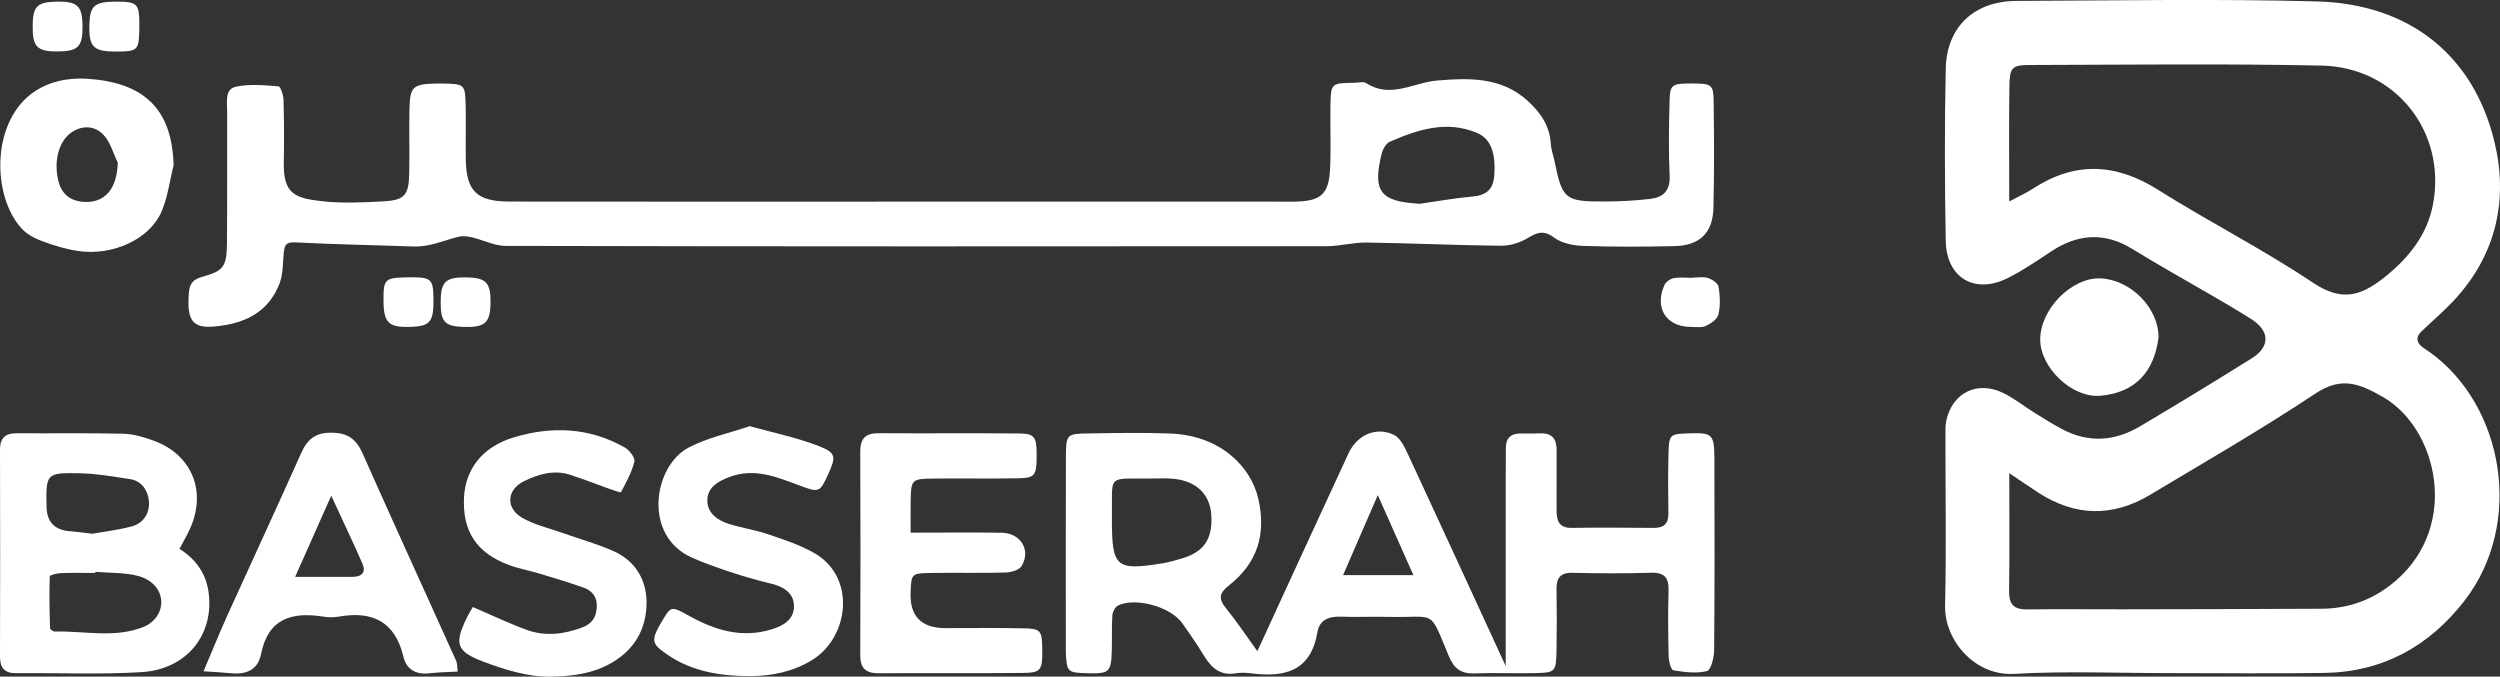 <svg width="218" height="59" viewBox="0 0 218 59" fill="none" xmlns="http://www.w3.org/2000/svg">
<rect x="0" y="0" width="218" height="59" fill="#333333" stroke="none"/>
<g clip-path="url(#clip0_7555_19921)">
<path d="M189.317 58.697C184.761 58.697 180.192 58.502 175.651 58.762C172.13 58.961 169.544 55.766 169.611 52.813C169.723 47.899 169.639 42.979 169.643 38.063C169.643 37.608 169.622 37.141 169.713 36.701C170.226 34.24 172.436 33.151 174.719 34.287C175.69 34.77 176.554 35.465 177.482 36.041C178.253 36.521 179.026 37.002 179.828 37.426C182.116 38.643 184.402 38.48 186.583 37.193C189.872 35.251 193.131 33.257 196.367 31.235C197.958 30.241 197.955 28.863 196.302 27.819C193.997 26.364 191.603 25.05 189.248 23.674C188.15 23.031 187.045 22.396 185.964 21.725C183.535 20.219 181.18 20.379 178.838 21.94C177.627 22.745 176.416 23.568 175.122 24.226C172.217 25.704 169.723 24.252 169.667 20.979C169.58 15.972 169.561 10.96 169.671 5.955C169.752 2.334 172.172 0.093 175.827 0.08C184.575 0.05 193.33 -0.115 202.072 0.126C210.051 0.344 215.673 4.773 217.51 12.341C218.752 17.452 217.66 22.282 213.925 26.256C213.054 27.183 212.077 28.012 211.156 28.893C210.664 29.363 210.677 29.832 211.221 30.259C211.436 30.425 211.674 30.564 211.895 30.722C218.349 35.378 220.132 45.665 214.887 52.404C211.817 56.348 207.785 58.597 202.717 58.678C198.252 58.749 193.787 58.693 189.322 58.693L189.317 58.697ZM175.209 17.563C176.115 17.08 176.697 16.827 177.22 16.482C180.885 14.077 184.445 14.199 188.163 16.539C192.615 19.344 197.336 21.736 201.703 24.659C204.141 26.289 205.807 25.858 207.872 24.224C210.038 22.509 211.661 20.47 212.159 17.812C213.346 11.488 208.892 5.854 202.447 5.719C193.991 5.542 185.526 5.646 177.066 5.667C175.402 5.672 175.242 5.867 175.218 7.624C175.174 10.8 175.205 13.973 175.205 17.561L175.209 17.563ZM175.209 41.26C175.209 44.983 175.242 48.259 175.192 51.532C175.174 52.707 175.614 53.16 176.782 53.142C179.514 53.101 182.248 53.138 184.98 53.132C190.81 53.121 196.64 53.112 202.47 53.082C204.934 53.069 207.118 52.203 208.953 50.603C214.523 45.745 212.527 37.322 207.778 34.608C205.727 33.434 204.16 32.815 201.903 34.318C197.217 37.437 192.322 40.249 187.489 43.148C184.211 45.113 180.935 45.035 177.722 42.946C176.964 42.453 176.219 41.94 175.205 41.258L175.209 41.26Z" fill="white"/>
<path d="M78.576 17.582C89.508 17.582 100.44 17.582 111.372 17.582C111.918 17.582 112.466 17.595 113.012 17.582C115.224 17.521 115.892 16.909 115.989 14.629C116.067 12.813 115.983 10.988 116.015 9.168C116.05 7.265 116.093 7.248 118.063 7.222C118.427 7.217 118.881 7.085 119.141 7.252C121.267 8.622 123.247 7.196 125.294 7.025C128.102 6.791 130.912 6.698 133.215 8.793C134.327 9.804 135.133 10.96 135.23 12.53C135.263 13.064 135.462 13.588 135.57 14.121C136.229 17.355 136.48 17.584 139.847 17.571C141.205 17.567 142.57 17.502 143.918 17.342C145.025 17.21 145.653 16.636 145.593 15.331C145.489 13.151 145.53 10.962 145.588 8.778C145.625 7.364 145.805 7.276 147.536 7.28C149.247 7.284 149.408 7.356 149.429 8.83C149.473 11.923 149.488 15.021 149.412 18.115C149.36 20.316 148.214 21.416 145.991 21.463C143.35 21.52 140.705 21.533 138.066 21.444C137.197 21.414 136.183 21.215 135.516 20.717C134.587 20.024 134.019 20.277 133.181 20.779C132.511 21.18 131.642 21.438 130.865 21.429C126.965 21.388 123.065 21.206 119.163 21.149C118.006 21.132 116.845 21.468 115.686 21.47C91.817 21.489 67.949 21.5 44.08 21.442C42.689 21.438 41.17 20.342 39.942 20.654C38.657 20.981 37.444 21.544 36.057 21.494C32.611 21.368 29.159 21.316 25.717 21.134C24.904 21.091 24.813 21.427 24.748 22.018C24.651 22.914 24.696 23.871 24.386 24.691C23.583 26.812 21.956 27.942 19.698 28.337C16.921 28.821 16.262 28.291 16.468 25.555C16.533 24.702 16.823 24.358 17.707 24.117C19.529 23.619 19.772 23.197 19.791 21.175C19.826 17.353 19.796 13.53 19.808 9.707C19.811 8.908 19.59 7.784 20.539 7.57C21.732 7.3 23.032 7.434 24.276 7.527C24.458 7.54 24.709 8.278 24.722 8.685C24.774 10.503 24.781 12.326 24.746 14.147C24.694 16.866 25.667 17.266 27.987 17.537C29.785 17.747 31.631 17.656 33.447 17.558C35.26 17.461 35.642 17.011 35.683 15.194C35.726 13.283 35.661 11.371 35.706 9.46C35.752 7.553 36.01 7.341 37.988 7.284C38.17 7.28 38.352 7.282 38.534 7.284C40.523 7.317 40.562 7.332 40.605 9.224C40.64 10.77 40.596 12.32 40.616 13.865C40.651 16.651 41.563 17.571 44.418 17.576C55.805 17.593 67.193 17.582 78.582 17.582V17.586L78.576 17.582ZM123.823 17.768C125.342 17.552 126.856 17.275 128.384 17.138C129.569 17.032 130.204 16.571 130.299 15.318C130.446 13.365 130.007 12.099 128.802 11.592C126.133 10.469 123.633 11.3 121.187 12.361C120.851 12.506 120.571 13.03 120.474 13.43C119.672 16.727 120.372 17.582 123.823 17.77V17.768Z" fill="white"/>
<path d="M109.646 56.777C112.345 50.91 114.951 45.215 117.588 39.537C118.346 37.907 120.015 37.177 121.555 37.922C122.103 38.186 122.476 38.968 122.764 39.589C125.559 45.594 128.319 51.614 131.298 58.082C131.298 52.354 131.298 47.096 131.298 41.838C131.298 40.929 131.32 40.017 131.309 39.108C131.298 38.188 131.757 37.786 132.65 37.799C133.196 37.807 133.744 37.814 134.29 37.79C135.347 37.745 135.75 38.283 135.739 39.286C135.72 41.015 135.752 42.745 135.735 44.475C135.726 45.412 135.934 46.053 137.08 46.033C139.448 45.996 141.816 46.01 144.184 46.033C145.099 46.042 145.502 45.67 145.484 44.739C145.454 43.009 145.45 41.279 145.493 39.552C145.534 37.898 145.616 37.846 147.181 37.79C149.328 37.712 149.486 37.833 149.495 40.033C149.514 45.585 149.52 51.138 149.473 56.69C149.466 57.329 149.198 58.426 148.849 58.515C147.93 58.747 146.888 58.608 145.922 58.455C145.72 58.422 145.519 57.693 145.508 57.279C145.463 55.37 145.439 53.456 145.497 51.547C145.532 50.408 145.183 49.902 143.959 49.943C141.684 50.016 139.405 50.003 137.128 49.949C136.019 49.923 135.709 50.436 135.728 51.432C135.761 53.162 135.759 54.891 135.728 56.621C135.694 58.61 135.65 58.662 133.787 58.697C132.058 58.73 130.325 58.654 128.596 58.721C127.428 58.766 126.8 58.322 126.343 57.227C124.569 52.971 125.307 53.9 121.026 53.792C119.661 53.757 118.292 53.828 116.927 53.774C115.881 53.733 115.058 54.056 114.88 55.121C114.301 58.552 112.005 59.091 109.089 58.712C108.64 58.654 108.17 58.645 107.726 58.717C106.448 58.92 105.679 58.284 105.053 57.275C104.431 56.27 103.77 55.285 103.079 54.326C102.05 52.898 99.001 52.058 97.485 52.805C97.234 52.928 97.019 53.363 96.997 53.668C96.93 54.666 96.978 55.669 96.95 56.671C96.896 58.643 96.753 58.766 94.703 58.703C93.117 58.656 93.031 58.574 92.944 57.004C92.939 56.913 92.942 56.822 92.942 56.731C92.942 51.088 92.922 45.444 92.948 39.801C92.957 37.864 93.015 37.822 94.957 37.794C97.325 37.76 99.697 37.708 102.061 37.803C106.424 37.976 109.113 40.695 109.743 43.57C110.426 46.676 109.594 49.129 107.169 51.047C106.329 51.711 106.214 52.181 106.892 53.019C107.854 54.203 108.699 55.48 109.639 56.781L109.646 56.777ZM96.958 45.319C96.958 49.471 97.32 49.783 101.4 49.116C101.935 49.027 102.459 48.867 102.981 48.72C104.975 48.157 105.757 47.02 105.625 44.908C105.516 43.156 104.396 42.009 102.487 41.767C101.859 41.687 101.216 41.717 100.581 41.725C96.371 41.786 97.028 41.202 96.958 45.319V45.319ZM120.145 43.172C119.048 45.698 118.121 47.834 117.114 50.153H123.249C122.196 47.785 121.254 45.667 120.142 43.172H120.145Z" fill="white"/>
<path d="M15.655 47.858C17.066 48.763 17.948 49.969 18.181 51.599C18.714 55.3 16.312 58.368 12.341 58.61C8.718 58.833 5.072 58.664 1.436 58.701C0.381 58.712 -0.002 58.24 9.12228e-06 57.225C0.02 51.231 0.017 45.234 9.12228e-06 39.24C-0.002 38.208 0.438 37.77 1.465 37.779C4.556 37.803 7.648 37.747 10.735 37.82C11.621 37.842 12.529 38.11 13.374 38.416C16.741 39.63 18.054 42.858 16.554 46.135C16.292 46.709 15.97 47.256 15.653 47.856L15.655 47.858ZM8.313 49.861C8.311 49.895 8.309 49.928 8.304 49.962C7.301 49.962 6.298 49.938 5.297 49.975C4.959 49.988 4.34 50.148 4.337 50.257C4.29 51.761 4.318 53.268 4.363 54.774C4.366 54.883 4.639 55.075 4.782 55.071C7.392 55.002 10.053 55.692 12.598 54.634C12.993 54.469 13.38 54.155 13.632 53.811C14.591 52.48 13.918 50.737 12.089 50.235C10.887 49.904 9.576 49.973 8.313 49.863V49.861ZM8.036 46.542C8.82 46.403 10.157 46.243 11.448 45.914C12.542 45.635 13.088 44.702 12.982 43.656C12.891 42.762 12.36 41.925 11.307 41.771C9.89 41.563 8.467 41.303 7.041 41.271C4.012 41.204 3.997 41.271 4.06 44.213C4.089 45.53 4.777 46.234 6.125 46.325C6.573 46.356 7.02 46.425 8.036 46.542V46.542Z" fill="white"/>
<path d="M79.407 46.447C82.276 46.447 84.811 46.419 87.346 46.455C89.01 46.479 89.93 47.997 89.075 49.369C88.858 49.718 88.156 49.91 87.671 49.925C85.489 49.984 83.305 49.925 81.121 49.964C79.475 49.993 79.475 50.029 79.405 51.642C79.316 53.725 80.328 54.768 82.443 54.772C84.718 54.777 86.992 54.738 89.265 54.79C90.769 54.822 90.864 54.989 90.886 56.63C90.909 58.433 90.777 58.664 89.204 58.68C85.021 58.721 80.835 58.675 76.649 58.708C75.508 58.717 75.009 58.292 75.014 57.115C75.04 51.207 75.04 45.297 75.014 39.39C75.009 38.227 75.48 37.766 76.636 37.775C80.729 37.805 84.824 37.758 88.918 37.801C90.244 37.816 90.407 38.128 90.396 39.792C90.385 41.444 90.253 41.673 88.838 41.704C86.384 41.756 83.927 41.7 81.47 41.73C79.44 41.754 79.438 41.777 79.407 43.897C79.397 44.613 79.407 45.33 79.407 46.447V46.447Z" fill="white"/>
<path d="M39.912 58.561C39.041 58.61 38.239 58.617 37.448 58.71C36.27 58.851 35.444 58.379 35.178 57.26C34.446 54.201 32.478 53.251 29.547 53.768C29.105 53.846 28.628 53.839 28.184 53.768C25.452 53.341 23.379 53.922 22.762 57.039C22.478 58.468 21.412 58.842 20.075 58.701C19.371 58.628 18.663 58.599 17.75 58.537C18.5 56.773 19.135 55.192 19.835 53.642C21.969 48.93 24.152 44.241 26.258 39.517C26.802 38.296 27.504 37.712 28.925 37.731C30.32 37.751 31.059 38.281 31.61 39.522C34.3 45.574 37.058 51.597 39.782 57.634C39.881 57.855 39.855 58.132 39.912 58.558V58.561ZM25.741 50.302C27.671 50.302 29.19 50.3 30.708 50.302C31.525 50.304 31.948 49.938 31.599 49.137C30.78 47.263 29.896 45.416 28.884 43.225C27.805 45.652 26.874 47.75 25.738 50.3L25.741 50.302Z" fill="white"/>
<path d="M65.381 37.162C67.517 37.762 69.567 38.171 71.48 38.929C72.908 39.494 72.884 39.87 72.264 41.249C71.48 42.99 71.43 42.972 69.66 42.314C67.715 41.593 65.797 40.771 63.609 41.593C62.56 41.987 61.709 42.513 61.679 43.594C61.648 44.7 62.541 45.369 63.551 45.685C64.671 46.038 65.852 46.204 66.963 46.583C68.328 47.046 69.727 47.503 70.975 48.209C74.687 50.306 74.043 55.528 70.861 57.526C69.166 58.591 67.247 58.953 65.407 58.955C62.901 58.957 60.349 58.587 58.154 57.056C56.767 56.091 56.707 55.853 57.864 53.937C58.505 52.876 58.6 52.865 60.03 53.668C62.307 54.948 64.653 55.686 67.303 54.876C68.38 54.547 69.223 53.98 69.236 52.887C69.249 51.772 68.391 51.175 67.305 50.91C66.163 50.633 65.026 50.319 63.908 49.952C62.708 49.557 61.508 49.142 60.351 48.633C56.022 46.722 56.973 40.626 60.065 39.017C61.718 38.158 63.613 37.76 65.381 37.16V37.162Z" fill="white"/>
<path d="M41.225 52.932C42.982 53.684 44.446 54.394 45.969 54.939C47.566 55.511 49.176 55.305 50.76 54.718C51.663 54.383 52.02 53.776 52.042 52.861C52.064 51.995 51.589 51.486 50.857 51.229C49.575 50.778 48.27 50.387 46.968 49.995C46.102 49.733 45.198 49.579 44.355 49.261C41.547 48.198 40.33 46.332 40.46 43.416C40.575 40.873 42.102 38.952 44.797 38.141C48.129 37.136 51.401 37.273 54.482 39.022C54.885 39.251 55.4 39.913 55.32 40.245C55.095 41.178 54.605 42.052 54.152 42.916C54.12 42.977 53.537 42.771 53.221 42.658C52.033 42.239 50.861 41.767 49.663 41.388C48.272 40.948 46.929 41.357 45.707 41.951C44.175 42.693 44.074 44.308 45.534 45.152C46.613 45.773 47.887 46.059 49.078 46.481C50.526 46.994 52.012 47.41 53.416 48.018C55.47 48.91 56.458 50.677 56.375 52.809C56.297 54.87 55.359 56.571 53.453 57.727C51.726 58.773 49.776 58.981 47.958 59.004C46.032 59.03 44.024 58.4 42.182 57.71C39.747 56.796 39.606 56.123 40.729 53.822C40.885 53.502 41.08 53.199 41.227 52.937L41.225 52.932Z" fill="white"/>
<path d="M15.137 14.413C14.787 15.796 14.624 17.266 14.043 18.545C12.982 20.885 9.829 22.299 6.9 21.898C5.837 21.753 4.781 21.433 3.77 21.065C3.105 20.823 2.398 20.472 1.924 19.968C-0.641 17.236 -0.815 10.906 2.71 8.198C4.164 7.081 5.99 6.763 7.585 6.867C12.438 7.178 15.01 9.382 15.137 14.415V14.413ZM10.274 14.19C9.862 13.354 9.617 12.352 8.995 11.724C8.283 11.005 7.24 10.869 6.255 11.532C5.167 12.263 4.669 13.928 5.072 15.707C5.317 16.792 5.977 17.444 7.098 17.584C8.558 17.77 10.178 17.106 10.274 14.188V14.19Z" fill="white"/>
<path d="M188.223 29.408C187.872 32.339 186.25 34.246 183.149 34.508C180.643 34.72 177.904 32.032 177.906 29.596C177.911 26.957 180.662 24.172 183.16 24.275C185.799 24.386 188.241 26.862 188.221 29.408H188.223Z" fill="white"/>
<path d="M147.575 24.21C148.028 24.21 148.513 24.109 148.925 24.241C149.293 24.358 149.806 24.691 149.856 24.996C149.988 25.786 150.025 26.642 149.852 27.414C149.761 27.821 149.196 28.215 148.754 28.419C148.372 28.594 147.863 28.51 147.41 28.505C145.283 28.492 144.241 26.832 145.146 24.845C145.27 24.574 145.647 24.308 145.946 24.254C146.472 24.159 147.029 24.228 147.571 24.228C147.571 24.221 147.571 24.217 147.571 24.21H147.575Z" fill="white"/>
<path d="M37.797 26.022C37.83 28.044 37.522 28.438 35.858 28.501C33.889 28.577 33.455 28.168 33.442 26.221C33.429 24.358 33.555 24.228 35.39 24.187C37.606 24.139 37.769 24.262 37.797 26.02V26.022Z" fill="white"/>
<path d="M10.159 0.143C12.031 0.147 12.171 0.307 12.148 2.418C12.126 4.377 12.033 4.479 10.228 4.494C8.159 4.511 7.754 4.133 7.793 2.219C7.828 0.485 8.218 0.141 10.157 0.145L10.159 0.143Z" fill="white"/>
<path d="M5.024 4.488C3.226 4.492 2.832 4.087 2.849 2.251C2.864 0.567 3.233 0.186 4.881 0.145C6.742 0.1 7.178 0.494 7.195 2.241C7.215 4.072 6.818 4.481 5.022 4.485L5.024 4.488Z" fill="white"/>
<path d="M42.774 26.464C42.741 28.166 42.282 28.564 40.412 28.508C38.792 28.458 38.428 28.066 38.425 26.367C38.425 24.574 38.842 24.165 40.646 24.187C42.399 24.208 42.808 24.648 42.774 26.464V26.464Z" fill="white"/>
</g>
<defs>
<clipPath id="clip0_7555_19921">
<rect width="218" height="59" fill="white"/>
</clipPath>
</defs>
</svg>
